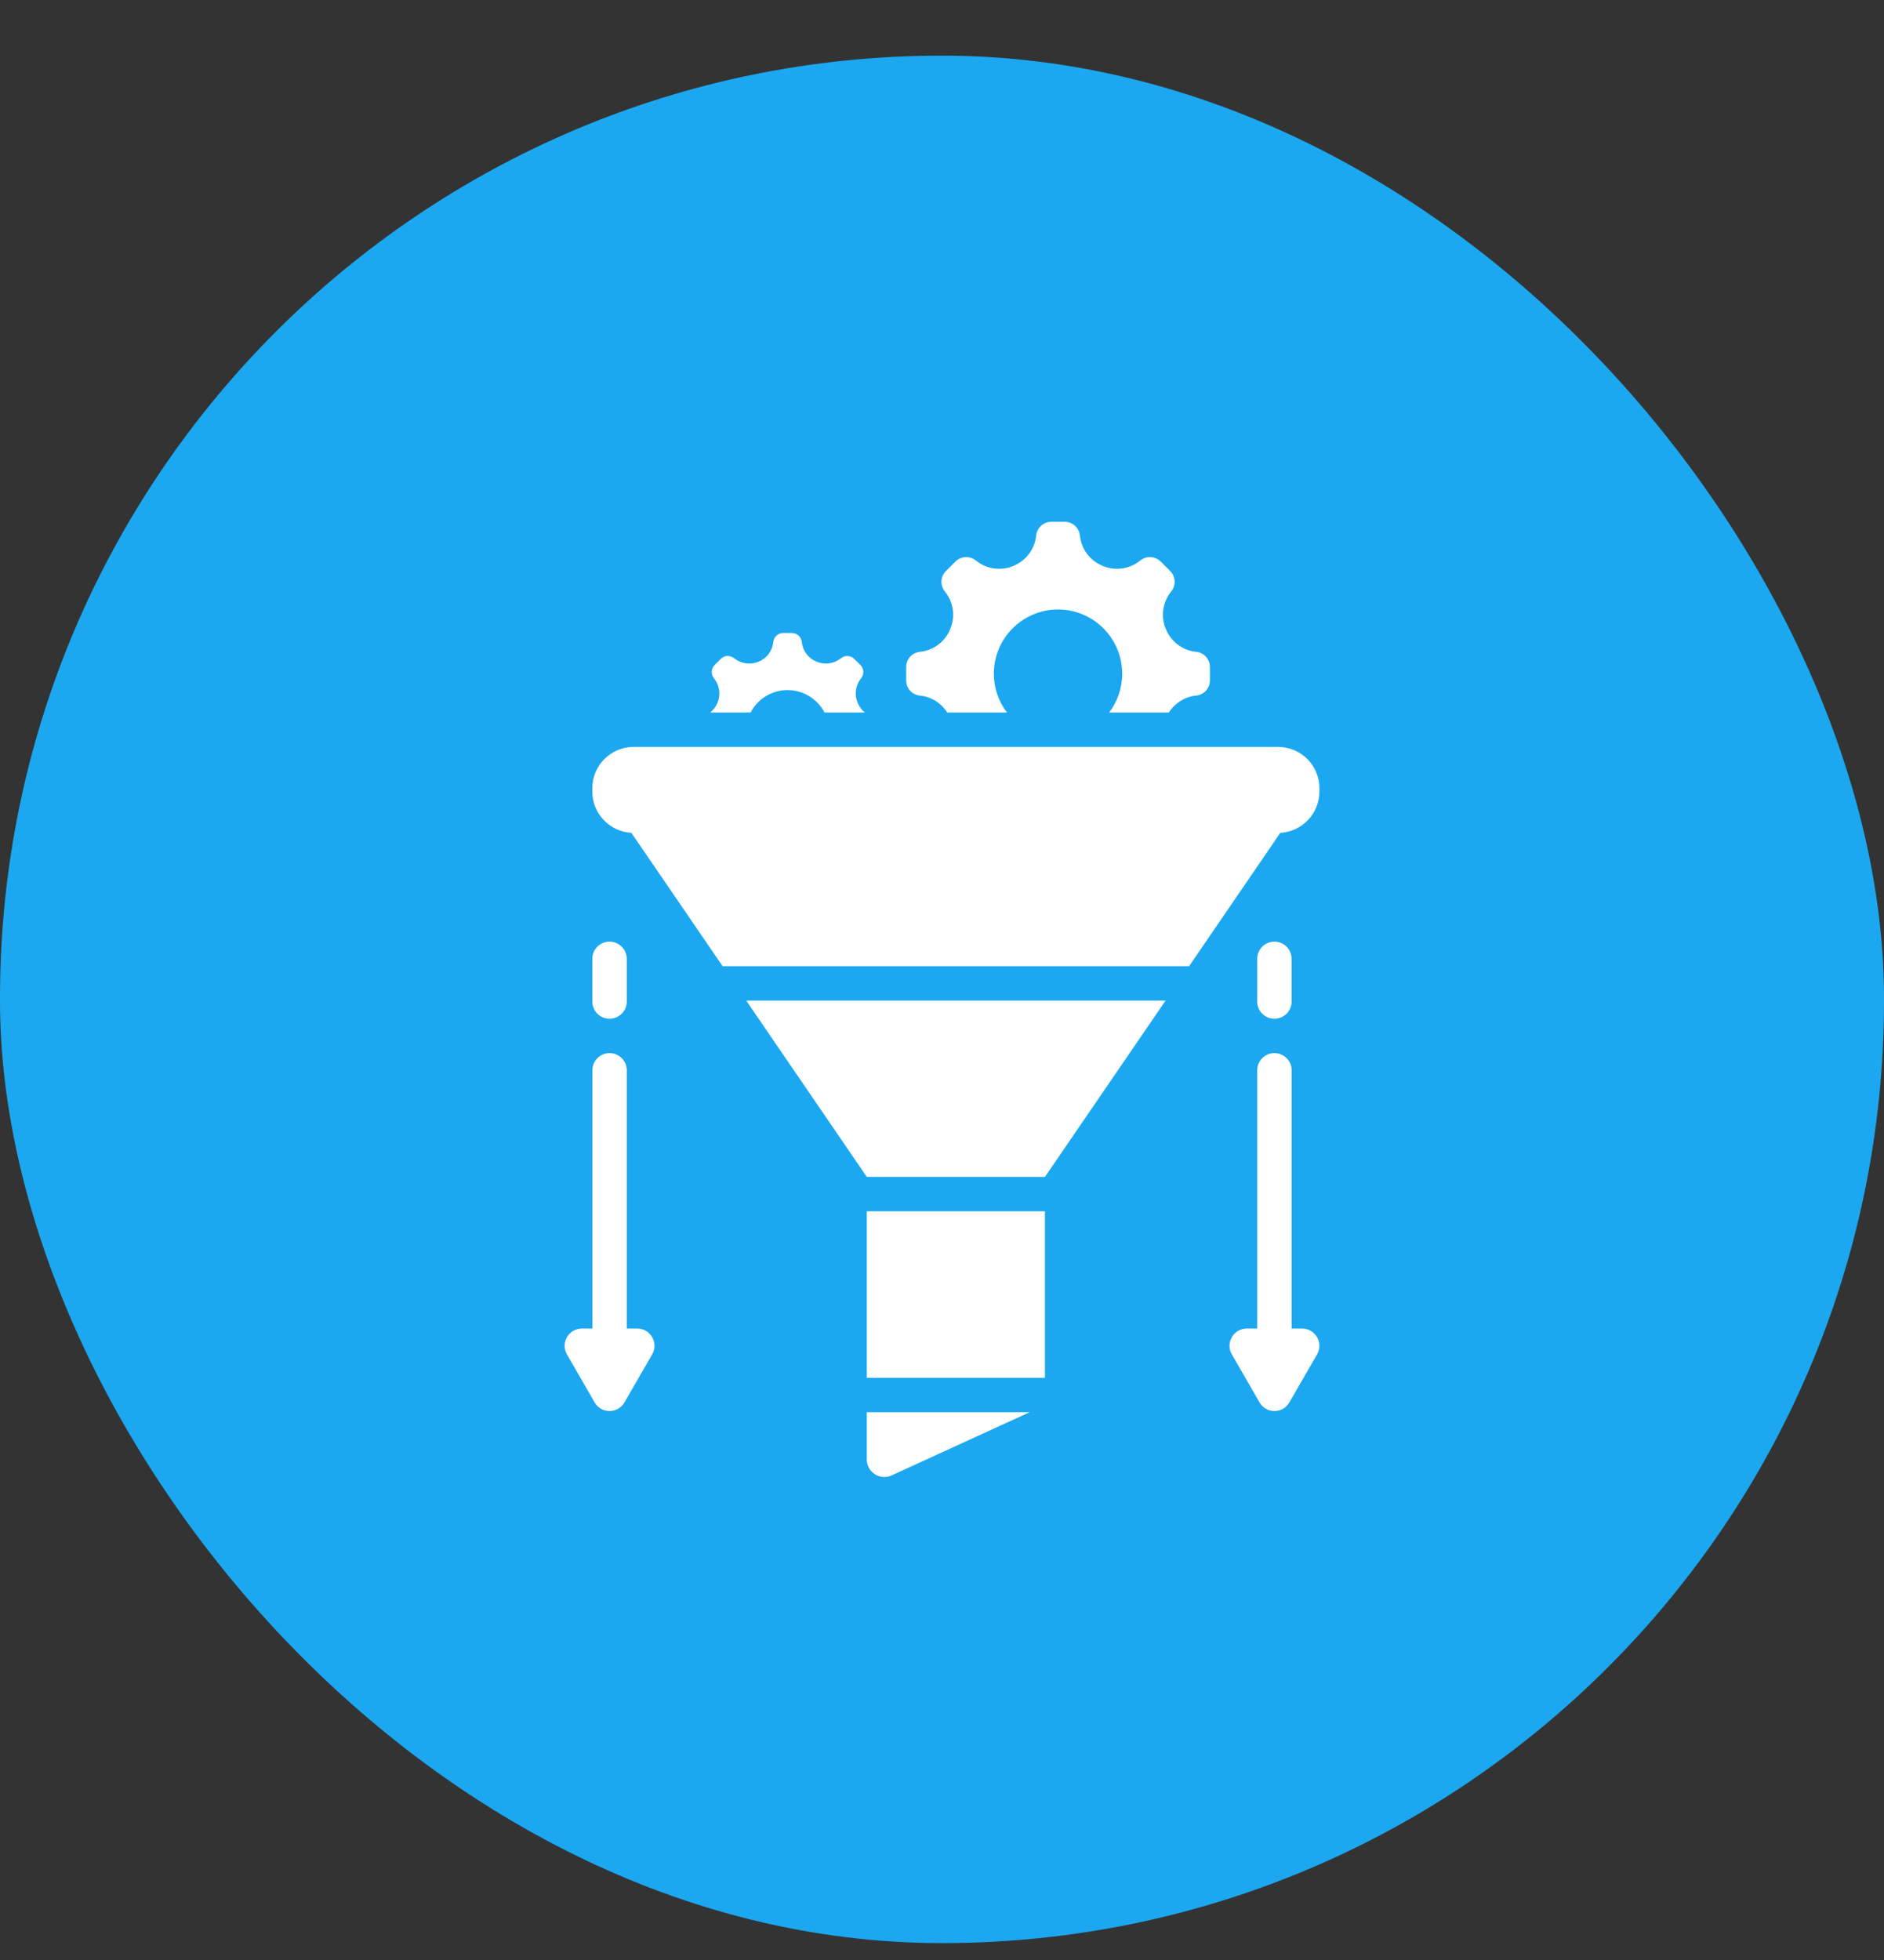 <svg width="25" height="26" viewBox="0 0 25 26" fill="none" xmlns="http://www.w3.org/2000/svg">
<rect x="0" y="0" width="25" height="26" fill="#333333" stroke="none"/>
<rect y="0.738" width="25" height="25.038" rx="12.5" fill="#1BA8F0"/>
<path d="M16.96 9.908H8.408C8.106 9.908 7.86 10.153 7.86 10.455V10.501C7.86 10.793 8.09 11.032 8.378 11.048L9.589 12.817H15.779L16.989 11.048C17.278 11.032 17.508 10.793 17.508 10.501V10.455C17.508 10.153 17.262 9.908 16.96 9.908Z" fill="white"/>
<path d="M11.502 19.36C11.502 19.529 11.677 19.642 11.831 19.572L13.664 18.733H11.502V19.36Z" fill="white"/>
<path d="M13.866 16.068H11.502V18.277H13.866V16.068Z" fill="white"/>
<path d="M11.502 15.612H13.866L15.467 13.273H9.902L11.502 15.612Z" fill="white"/>
<path d="M9.52 9.325C9.499 9.375 9.465 9.419 9.424 9.452H9.96C10.052 9.275 10.237 9.154 10.45 9.154C10.663 9.154 10.849 9.275 10.941 9.452H11.477C11.435 9.419 11.402 9.375 11.381 9.325C11.38 9.323 11.38 9.322 11.38 9.321C11.335 9.215 11.352 9.093 11.423 9.002L11.428 8.996C11.469 8.944 11.465 8.869 11.418 8.822L11.335 8.74C11.288 8.693 11.214 8.689 11.162 8.73L11.156 8.734C11.065 8.806 10.943 8.822 10.836 8.778C10.835 8.778 10.834 8.777 10.833 8.777C10.727 8.733 10.653 8.635 10.64 8.521L10.639 8.513C10.631 8.447 10.575 8.397 10.508 8.397H10.392C10.326 8.397 10.27 8.447 10.262 8.513L10.261 8.521C10.248 8.635 10.174 8.733 10.068 8.777C10.067 8.777 10.066 8.778 10.064 8.778C9.958 8.822 9.836 8.806 9.745 8.734L9.739 8.73C9.687 8.689 9.612 8.693 9.565 8.74L9.483 8.822C9.436 8.869 9.432 8.944 9.473 8.996L9.477 9.002C9.549 9.093 9.566 9.215 9.521 9.321C9.521 9.322 9.52 9.323 9.52 9.325Z" fill="white"/>
<path d="M12.203 9.227L12.214 9.228C12.362 9.245 12.492 9.329 12.57 9.452H13.362C13.253 9.309 13.188 9.13 13.188 8.937C13.188 8.467 13.57 8.085 14.04 8.085C14.509 8.085 14.891 8.467 14.891 8.937C14.891 9.13 14.827 9.309 14.718 9.452H15.51C15.588 9.329 15.718 9.245 15.866 9.228L15.877 9.227C15.978 9.215 16.055 9.129 16.055 9.026V8.848C16.055 8.745 15.978 8.659 15.877 8.647L15.866 8.646C15.69 8.625 15.539 8.512 15.472 8.348C15.471 8.347 15.47 8.345 15.469 8.343C15.401 8.179 15.427 7.991 15.537 7.852L15.544 7.843C15.607 7.763 15.6 7.648 15.528 7.575L15.402 7.449C15.329 7.377 15.214 7.37 15.134 7.433L15.125 7.44C14.986 7.55 14.798 7.576 14.634 7.508C14.632 7.507 14.63 7.506 14.629 7.505C14.465 7.438 14.351 7.287 14.331 7.111L14.329 7.1C14.318 6.999 14.231 6.922 14.129 6.922H13.95C13.848 6.922 13.762 6.999 13.75 7.1L13.749 7.111C13.728 7.287 13.614 7.438 13.451 7.505C13.449 7.506 13.448 7.507 13.446 7.508C13.282 7.576 13.094 7.55 12.955 7.44L12.946 7.433C12.865 7.37 12.751 7.377 12.678 7.449L12.552 7.575C12.479 7.648 12.473 7.763 12.536 7.843L12.543 7.852C12.653 7.991 12.679 8.179 12.61 8.343C12.61 8.345 12.609 8.347 12.608 8.348C12.541 8.512 12.39 8.625 12.214 8.646L12.203 8.647C12.101 8.659 12.025 8.745 12.025 8.848V9.026C12.025 9.129 12.101 9.215 12.203 9.227Z" fill="white"/>
<path d="M8.088 13.514C8.214 13.514 8.317 13.412 8.317 13.286V12.719C8.317 12.593 8.214 12.491 8.088 12.491C7.962 12.491 7.86 12.593 7.86 12.719V13.286C7.86 13.412 7.962 13.514 8.088 13.514Z" fill="white"/>
<path d="M8.457 17.624H8.317V14.198C8.317 14.072 8.215 13.97 8.089 13.97C7.963 13.97 7.861 14.072 7.861 14.198V17.624H7.721C7.545 17.624 7.435 17.814 7.523 17.967L7.707 18.285L7.891 18.604C7.979 18.756 8.198 18.756 8.286 18.604L8.47 18.285L8.654 17.967C8.742 17.814 8.632 17.624 8.457 17.624Z" fill="white"/>
<path d="M16.911 13.514C17.037 13.514 17.139 13.412 17.139 13.286V12.719C17.139 12.593 17.037 12.491 16.911 12.491C16.785 12.491 16.683 12.593 16.683 12.719V13.286C16.683 13.412 16.785 13.514 16.911 13.514Z" fill="white"/>
<path d="M17.279 17.624H17.14V14.198C17.14 14.072 17.037 13.97 16.911 13.97C16.785 13.97 16.683 14.072 16.683 14.198V17.624H16.544C16.368 17.624 16.258 17.814 16.346 17.967L16.53 18.285L16.714 18.604C16.802 18.756 17.021 18.756 17.109 18.604L17.293 18.285L17.477 17.967C17.565 17.814 17.455 17.624 17.279 17.624Z" fill="white"/>
</svg>
